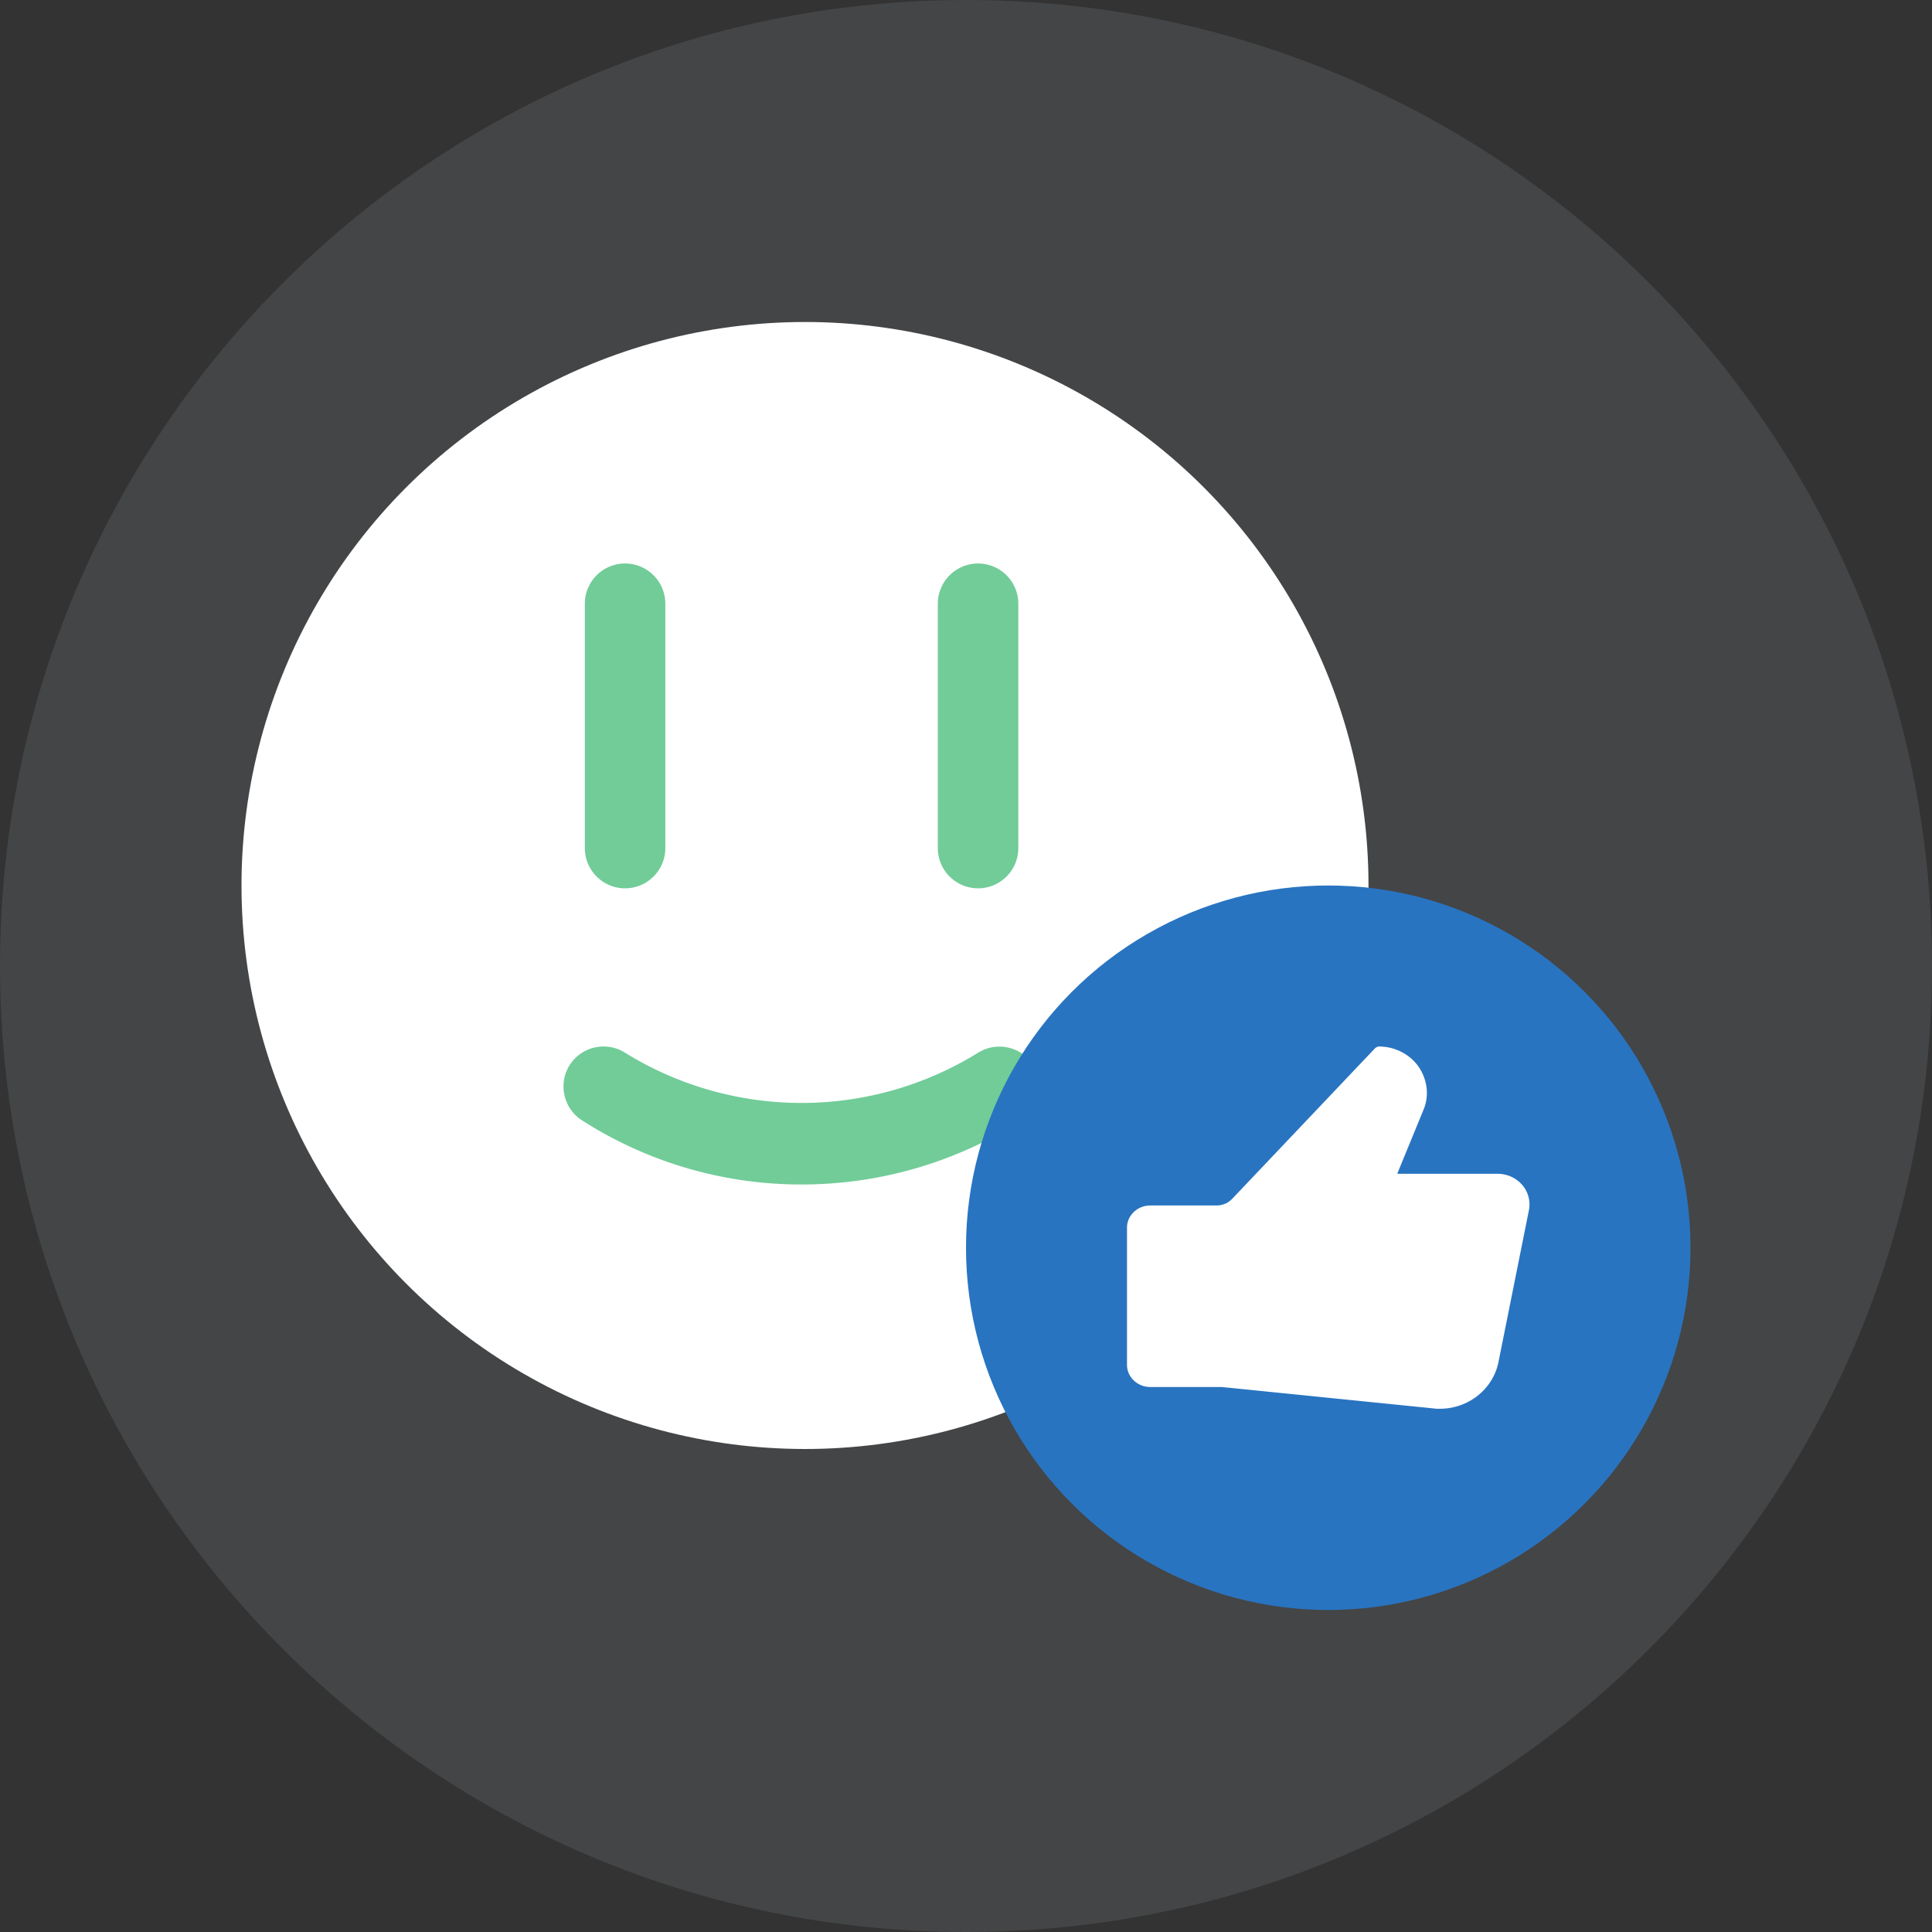 <svg xmlns="http://www.w3.org/2000/svg" fill="none" viewBox="0 0 48 48"><rect x="0" y="0" width="48" height="48" fill="#333333" stroke="none"/><g clip-path="url(#accent-icon-goodService-a)"><path fill="#8B8F94" d="M24 48c13.255 0 24-10.745 24-24S37.255 0 24 0 0 10.745 0 24s10.745 24 24 24Z" opacity="0.2"/><circle cx="20" cy="22" r="14" fill="#fff"/><path fill="#71CC98" d="M19.915 29.428a10.08 10.08 0 0 1-5.45-1.59 1 1 0 0 1-.31-1.38 1 1 0 0 1 1.38-.3 8.33 8.33 0 0 0 8.76 0 1 1 0 1 1 1.07 1.69 10.16 10.16 0 0 1-5.45 1.58Z"/><path fill="#71CC98" d="M24.3 22.07a1 1 0 0 1-1-1V15a1 1 0 0 1 2 0v6.07a1 1 0 0 1-1 1Z"/><path fill="#71CC98" d="M15.53 22.07a1 1 0 0 1-1-1V15a1 1 0 1 1 2 0v6.07a1 1 0 0 1-1 1Z"/><circle cx="33" cy="31" r="9" fill="#2874C1"/><path fill="#fff" d="m37.984 30.075-.755 3.765c-.138.682-.755 1.16-1.455 1.16-.056 0-.11 0-.166-.009l-5.25-.531H28.58c-.322 0-.58-.248-.58-.55V30.5c0-.301.258-.55.58-.55h1.64a.539.539 0 0 0 .396-.168l3.555-3.747s.055-.035.083-.035c.396 0 .765.186.986.496.22.319.276.718.128 1.072l-.654 1.594h2.487c.24 0 .46.098.617.275a.744.744 0 0 1 .166.638Z"/></g><defs><clipPath id="accent-icon-goodService-a"><path fill="#fff" d="M0 0h48v48H0z"/></clipPath></defs></svg>